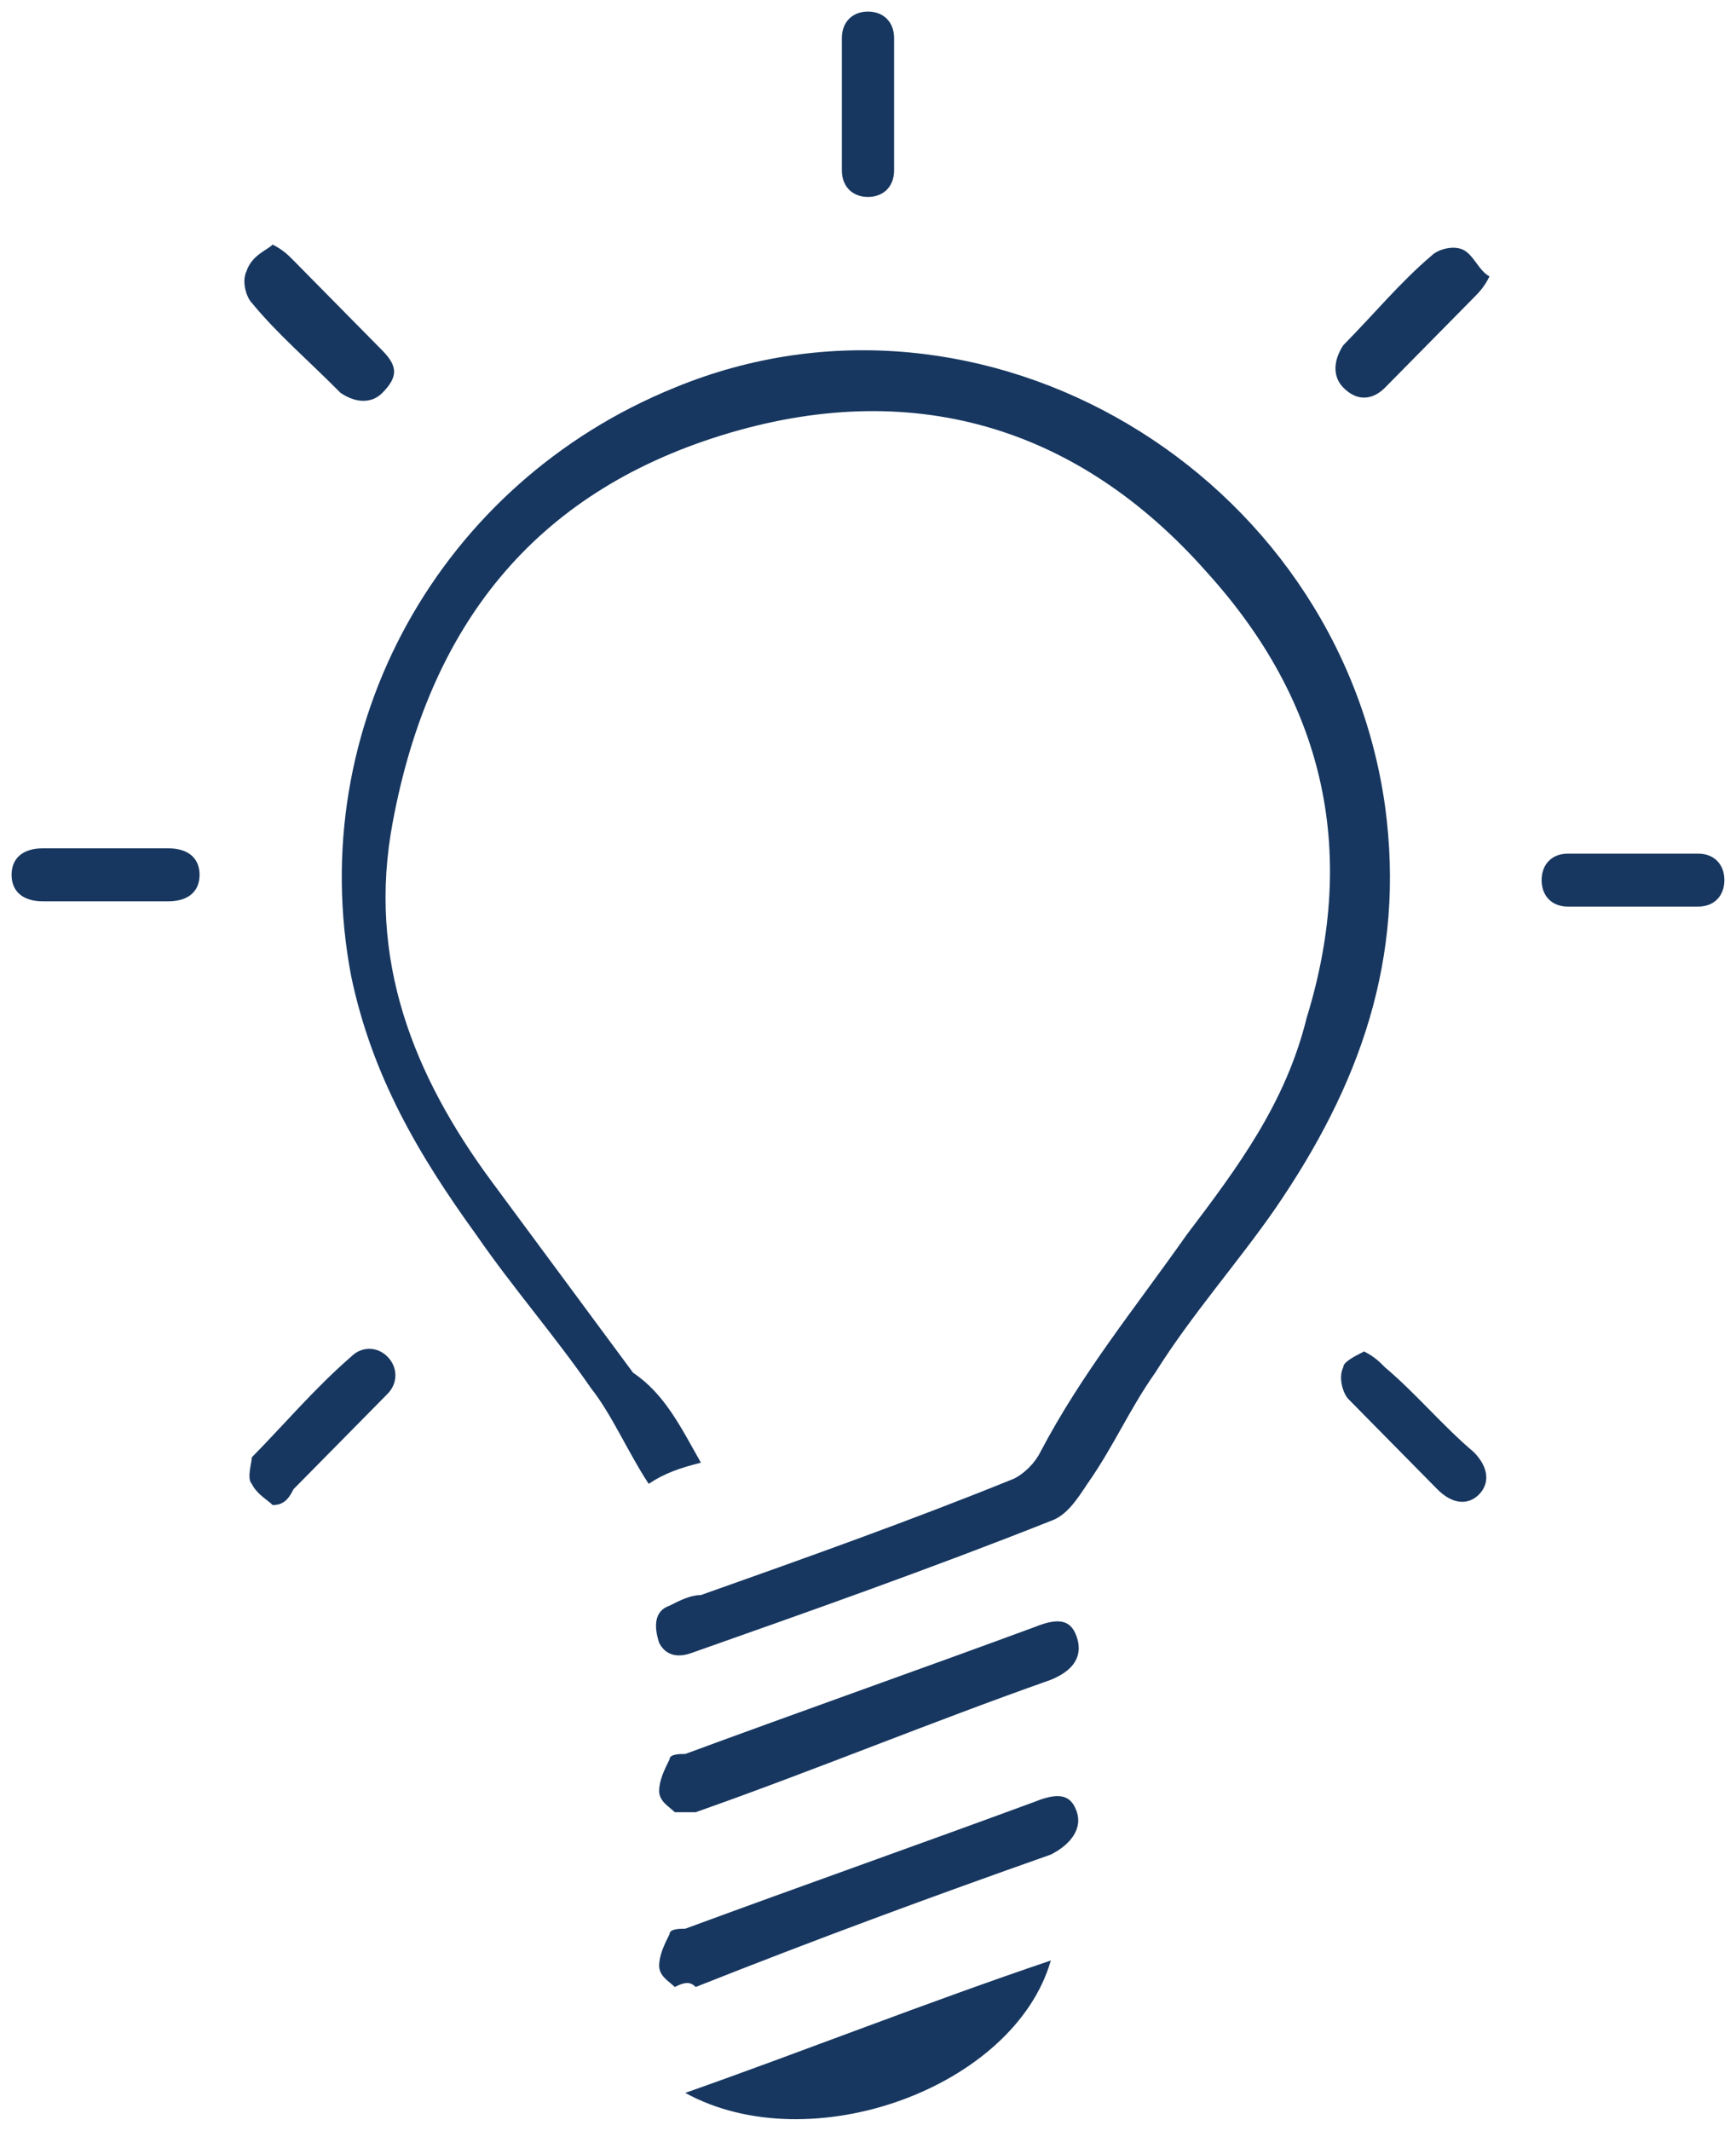 <svg width="75" height="92" viewBox="0 0 75 92" fill="none" xmlns="http://www.w3.org/2000/svg">
<path d="M30.281 63.154C29.379 63.382 28.702 63.611 28.025 64.068C27.123 62.696 26.446 61.096 25.543 59.952C23.964 57.666 22.159 55.608 20.58 53.321C18.098 49.891 16.068 46.461 15.165 42.117C13.135 31.369 19.001 20.851 29.153 16.735C42.464 11.247 57.806 20.394 59.837 34.799C60.739 41.431 58.708 46.919 55.099 52.178C53.519 54.465 51.489 56.751 49.91 59.267C48.782 60.867 48.105 62.468 46.977 64.068C46.525 64.754 46.074 65.44 45.397 65.669C40.208 67.727 35.019 69.556 29.83 71.386C29.153 71.614 28.702 71.386 28.476 70.928C28.251 70.242 28.251 69.556 28.928 69.328C29.379 69.099 29.83 68.87 30.281 68.87C34.794 67.27 39.306 65.669 43.818 63.84C44.269 63.611 44.721 63.154 44.946 62.696C46.751 59.267 49.007 56.523 51.263 53.321C53.519 50.349 55.55 47.605 56.452 43.946C58.708 36.629 57.129 30.226 52.166 24.738C46.525 18.336 39.306 16.278 31.184 18.793C23.062 21.308 18.549 27.025 16.97 35.485C15.842 41.431 17.873 46.461 21.257 51.035C23.287 53.779 25.318 56.523 27.348 59.267C28.702 60.181 29.379 61.553 30.281 63.154Z" fill="#173760"/>
<path d="M29.153 85.792C28.928 85.563 28.477 85.334 28.477 84.877C28.477 84.42 28.702 83.962 28.928 83.505C28.928 83.276 29.379 83.276 29.605 83.276C34.568 81.447 39.757 79.618 44.721 77.788C45.849 77.331 46.3 77.56 46.526 78.246C46.751 78.932 46.3 79.618 45.398 80.075C40.208 81.904 35.245 83.734 30.056 85.792C29.83 85.563 29.605 85.563 29.153 85.792Z" fill="#173760"/>
<path d="M29.153 78.246C28.928 78.017 28.477 77.788 28.477 77.331C28.477 76.874 28.702 76.416 28.928 75.959C28.928 75.731 29.379 75.731 29.605 75.731C34.568 73.901 39.757 72.072 44.721 70.243C45.849 69.785 46.3 70.014 46.526 70.7C46.751 71.386 46.526 72.072 45.398 72.529C40.208 74.359 35.245 76.416 30.056 78.246C29.83 78.246 29.605 78.246 29.153 78.246Z" fill="#173760"/>
<path d="M45.398 84.648C43.819 90.136 35.02 93.338 29.605 90.365C34.795 88.536 39.984 86.478 45.398 84.648Z" fill="#173760"/>
<path d="M38.627 4.616C38.627 5.531 38.627 6.445 38.627 7.36C38.627 8.046 38.176 8.503 37.499 8.503C36.822 8.503 36.371 8.046 36.371 7.36C36.371 5.531 36.371 3.701 36.371 1.643C36.371 0.957 36.822 0.5 37.499 0.5C38.176 0.5 38.627 0.957 38.627 1.643C38.627 2.558 38.627 3.701 38.627 4.616Z" fill="#173760"/>
<path d="M4.561 36.629C5.463 36.629 6.366 36.629 7.268 36.629C8.171 36.629 8.622 37.086 8.622 37.772C8.622 38.458 8.171 38.916 7.268 38.916C5.463 38.916 3.659 38.916 1.854 38.916C0.951 38.916 0.5 38.458 0.5 37.772C0.5 37.086 0.951 36.629 1.854 36.629C2.756 36.629 3.659 36.629 4.561 36.629Z" fill="#173760"/>
<path d="M70.437 39.144C69.535 39.144 68.632 39.144 67.73 39.144C67.053 39.144 66.602 38.687 66.602 38.001C66.602 37.315 67.053 36.858 67.73 36.858C69.534 36.858 71.565 36.858 73.37 36.858C74.047 36.858 74.498 37.315 74.498 38.001C74.498 38.687 74.047 39.144 73.37 39.144C72.242 39.144 71.34 39.144 70.437 39.144Z" fill="#173760"/>
<path d="M11.78 10.561C12.231 10.79 12.457 11.018 12.682 11.247C14.036 12.619 15.164 13.762 16.518 15.134C17.195 15.82 17.195 16.278 16.518 16.964C16.067 17.421 15.39 17.421 14.713 16.964C13.359 15.592 12.006 14.448 10.878 13.076C10.652 12.848 10.426 12.162 10.652 11.704C10.878 11.018 11.555 10.79 11.78 10.561Z" fill="#173760"/>
<path d="M58.933 58.352C59.385 58.581 59.61 58.809 59.836 59.038C61.19 60.181 62.318 61.553 63.671 62.697C64.348 63.383 64.348 64.069 63.897 64.526C63.446 64.983 62.769 64.983 62.092 64.297C60.738 62.925 59.61 61.782 58.257 60.41C58.031 60.181 57.805 59.495 58.031 59.038C58.031 58.809 58.482 58.581 58.933 58.352Z" fill="#173760"/>
<path d="M64.351 11.933C64.125 12.391 63.9 12.619 63.674 12.848C62.32 14.22 61.192 15.363 59.839 16.735C59.387 17.192 58.711 17.421 58.034 16.735C57.583 16.278 57.583 15.592 58.034 14.906C59.387 13.534 60.515 12.162 61.869 11.019C62.095 10.79 62.772 10.561 63.223 10.79C63.674 11.019 63.9 11.705 64.351 11.933Z" fill="#173760"/>
<path d="M11.78 64.983C11.554 64.754 11.103 64.526 10.878 64.069C10.652 63.84 10.878 63.154 10.878 62.925C12.231 61.553 13.585 59.953 15.164 58.581C15.616 58.123 16.292 58.123 16.744 58.581C17.195 59.038 17.195 59.724 16.744 60.181C15.39 61.553 14.036 62.925 12.682 64.297C12.457 64.754 12.231 64.983 11.78 64.983Z" fill="#173760"/>
</svg>
